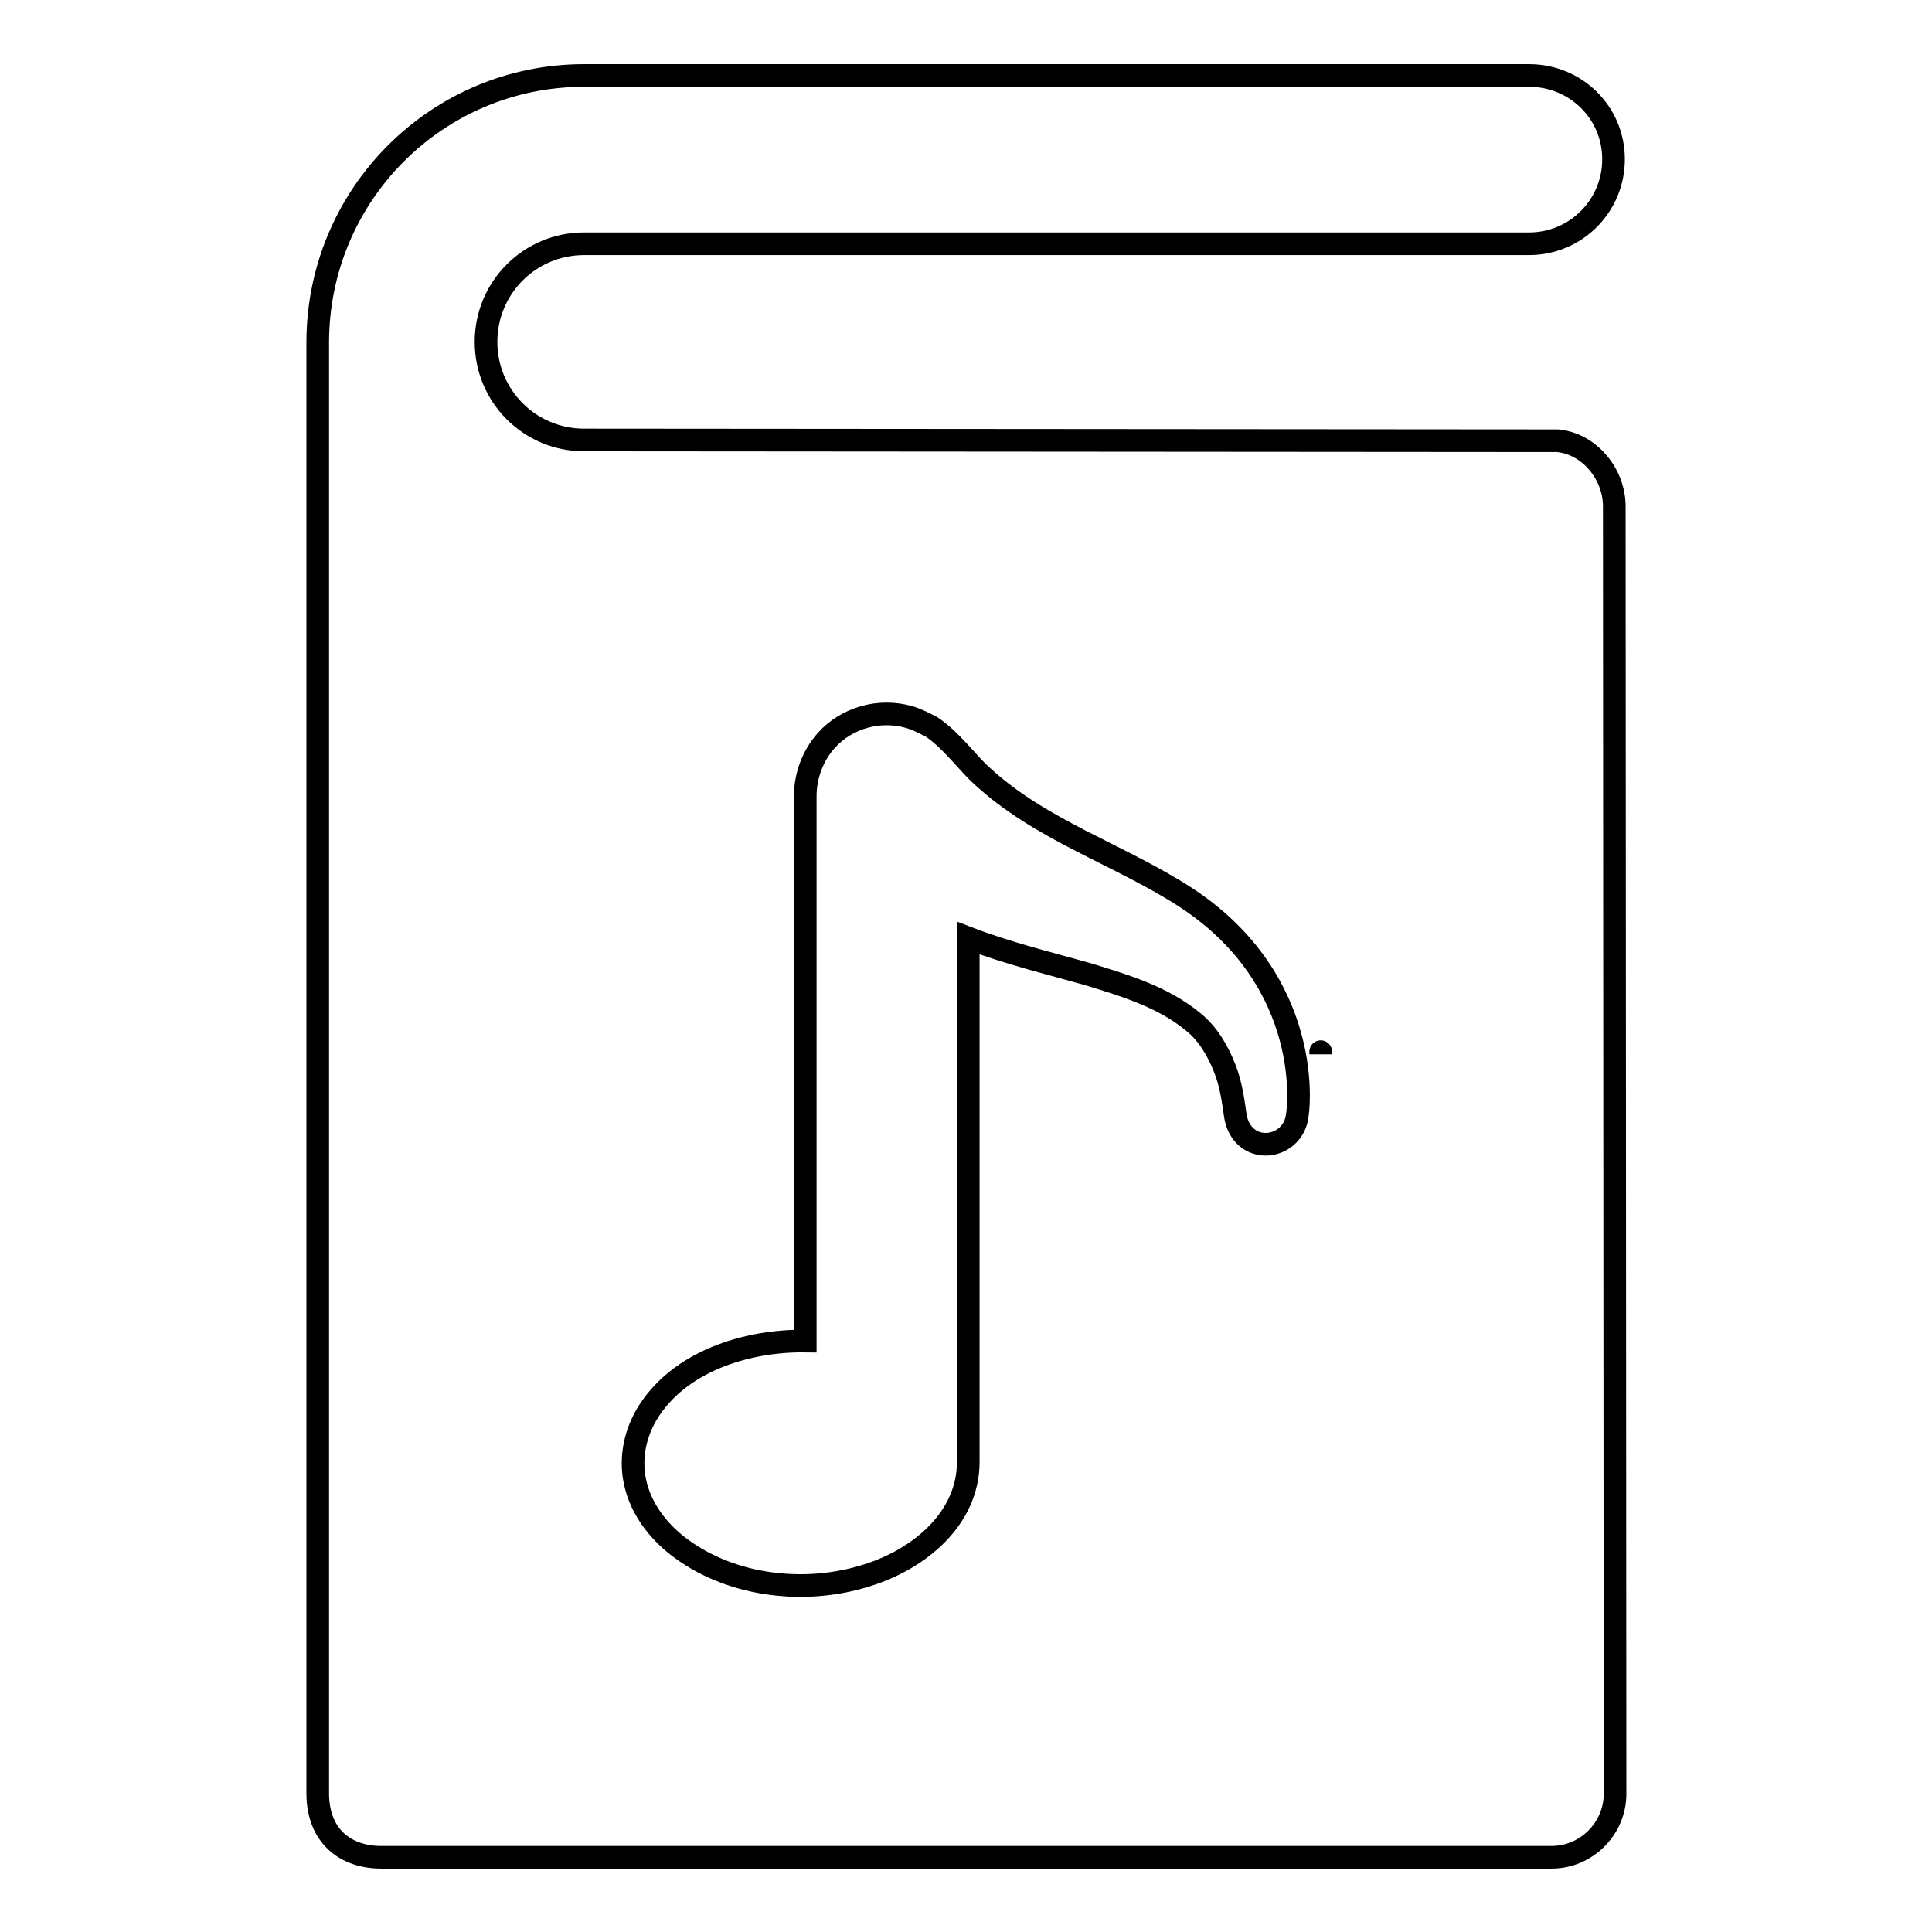 <?xml version="1.0" encoding="utf-8"?>
<!-- Svg Vector Icons : http://www.onlinewebfonts.com/icon -->
<!DOCTYPE svg PUBLIC "-//W3C//DTD SVG 1.1//EN" "http://www.w3.org/Graphics/SVG/1.1/DTD/svg11.dtd">
<svg version="1.1" xmlns="http://www.w3.org/2000/svg" xmlns:xlink="http://www.w3.org/1999/xlink" x="0px" y="0px" viewBox="0 0 256 256" enable-background="new 0 0 256 256" xml:space="preserve">
<g><g><g><path stroke-width="3" fill-opacity="0" stroke="#000000"  d="M213.9,67.1c0-4.3-3.3-8.3-7.5-8.7l-129-0.1c-7.2,0-13-5.8-13-13s5.8-13,13-13h125.2c6.2,0,11.2-5,11.2-11.2c0-6.2-5-11.1-11.2-11.1H77.4c-19.5,0-35.3,15.8-35.3,35.4v192.2c0,5.8,3.8,8.5,8.4,8.5h155.1c4.6,0,8.4-3.8,8.4-8.4L213.9,67.1z M171.7,148.7c-0.6,1.9-2.5,3.1-4.4,2.9c-2-0.2-3.3-1.8-3.6-3.7c-0.3-2.1-0.6-4.3-1.4-6.3c-0.9-2.3-2.2-4.6-4.2-6.2c-4-3.3-9-4.8-13.9-6.3c-5.3-1.5-10.7-2.8-15.9-4.8v69.4c0,7.6-6.6,12.9-13.3,15c-8,2.6-17.7,1.6-24.6-3.4c-2.8-2-5.2-4.9-6.1-8.3c-0.9-3.3-0.3-6.7,1.4-9.6c4.2-7,13.2-9.8,21-9.7v-72.2c0-2.7,1-5.4,2.8-7.4c2.7-3,7-4.2,10.9-3.1c1.1,0.3,2,0.8,3,1.3c2.5,1.6,5.1,5.1,6.6,6.4c7.8,7.3,18.3,10.5,27.1,16.2C174.1,130,172.3,147.2,171.7,148.7z M175,139.6c0,0,0,0.1,0,0.1C175,139.1,175,139.4,175,139.6z"/></g><g></g><g></g><g></g><g></g><g></g><g></g><g></g><g></g><g></g><g></g><g></g><g></g><g></g><g></g><g></g></g></g>
</svg>